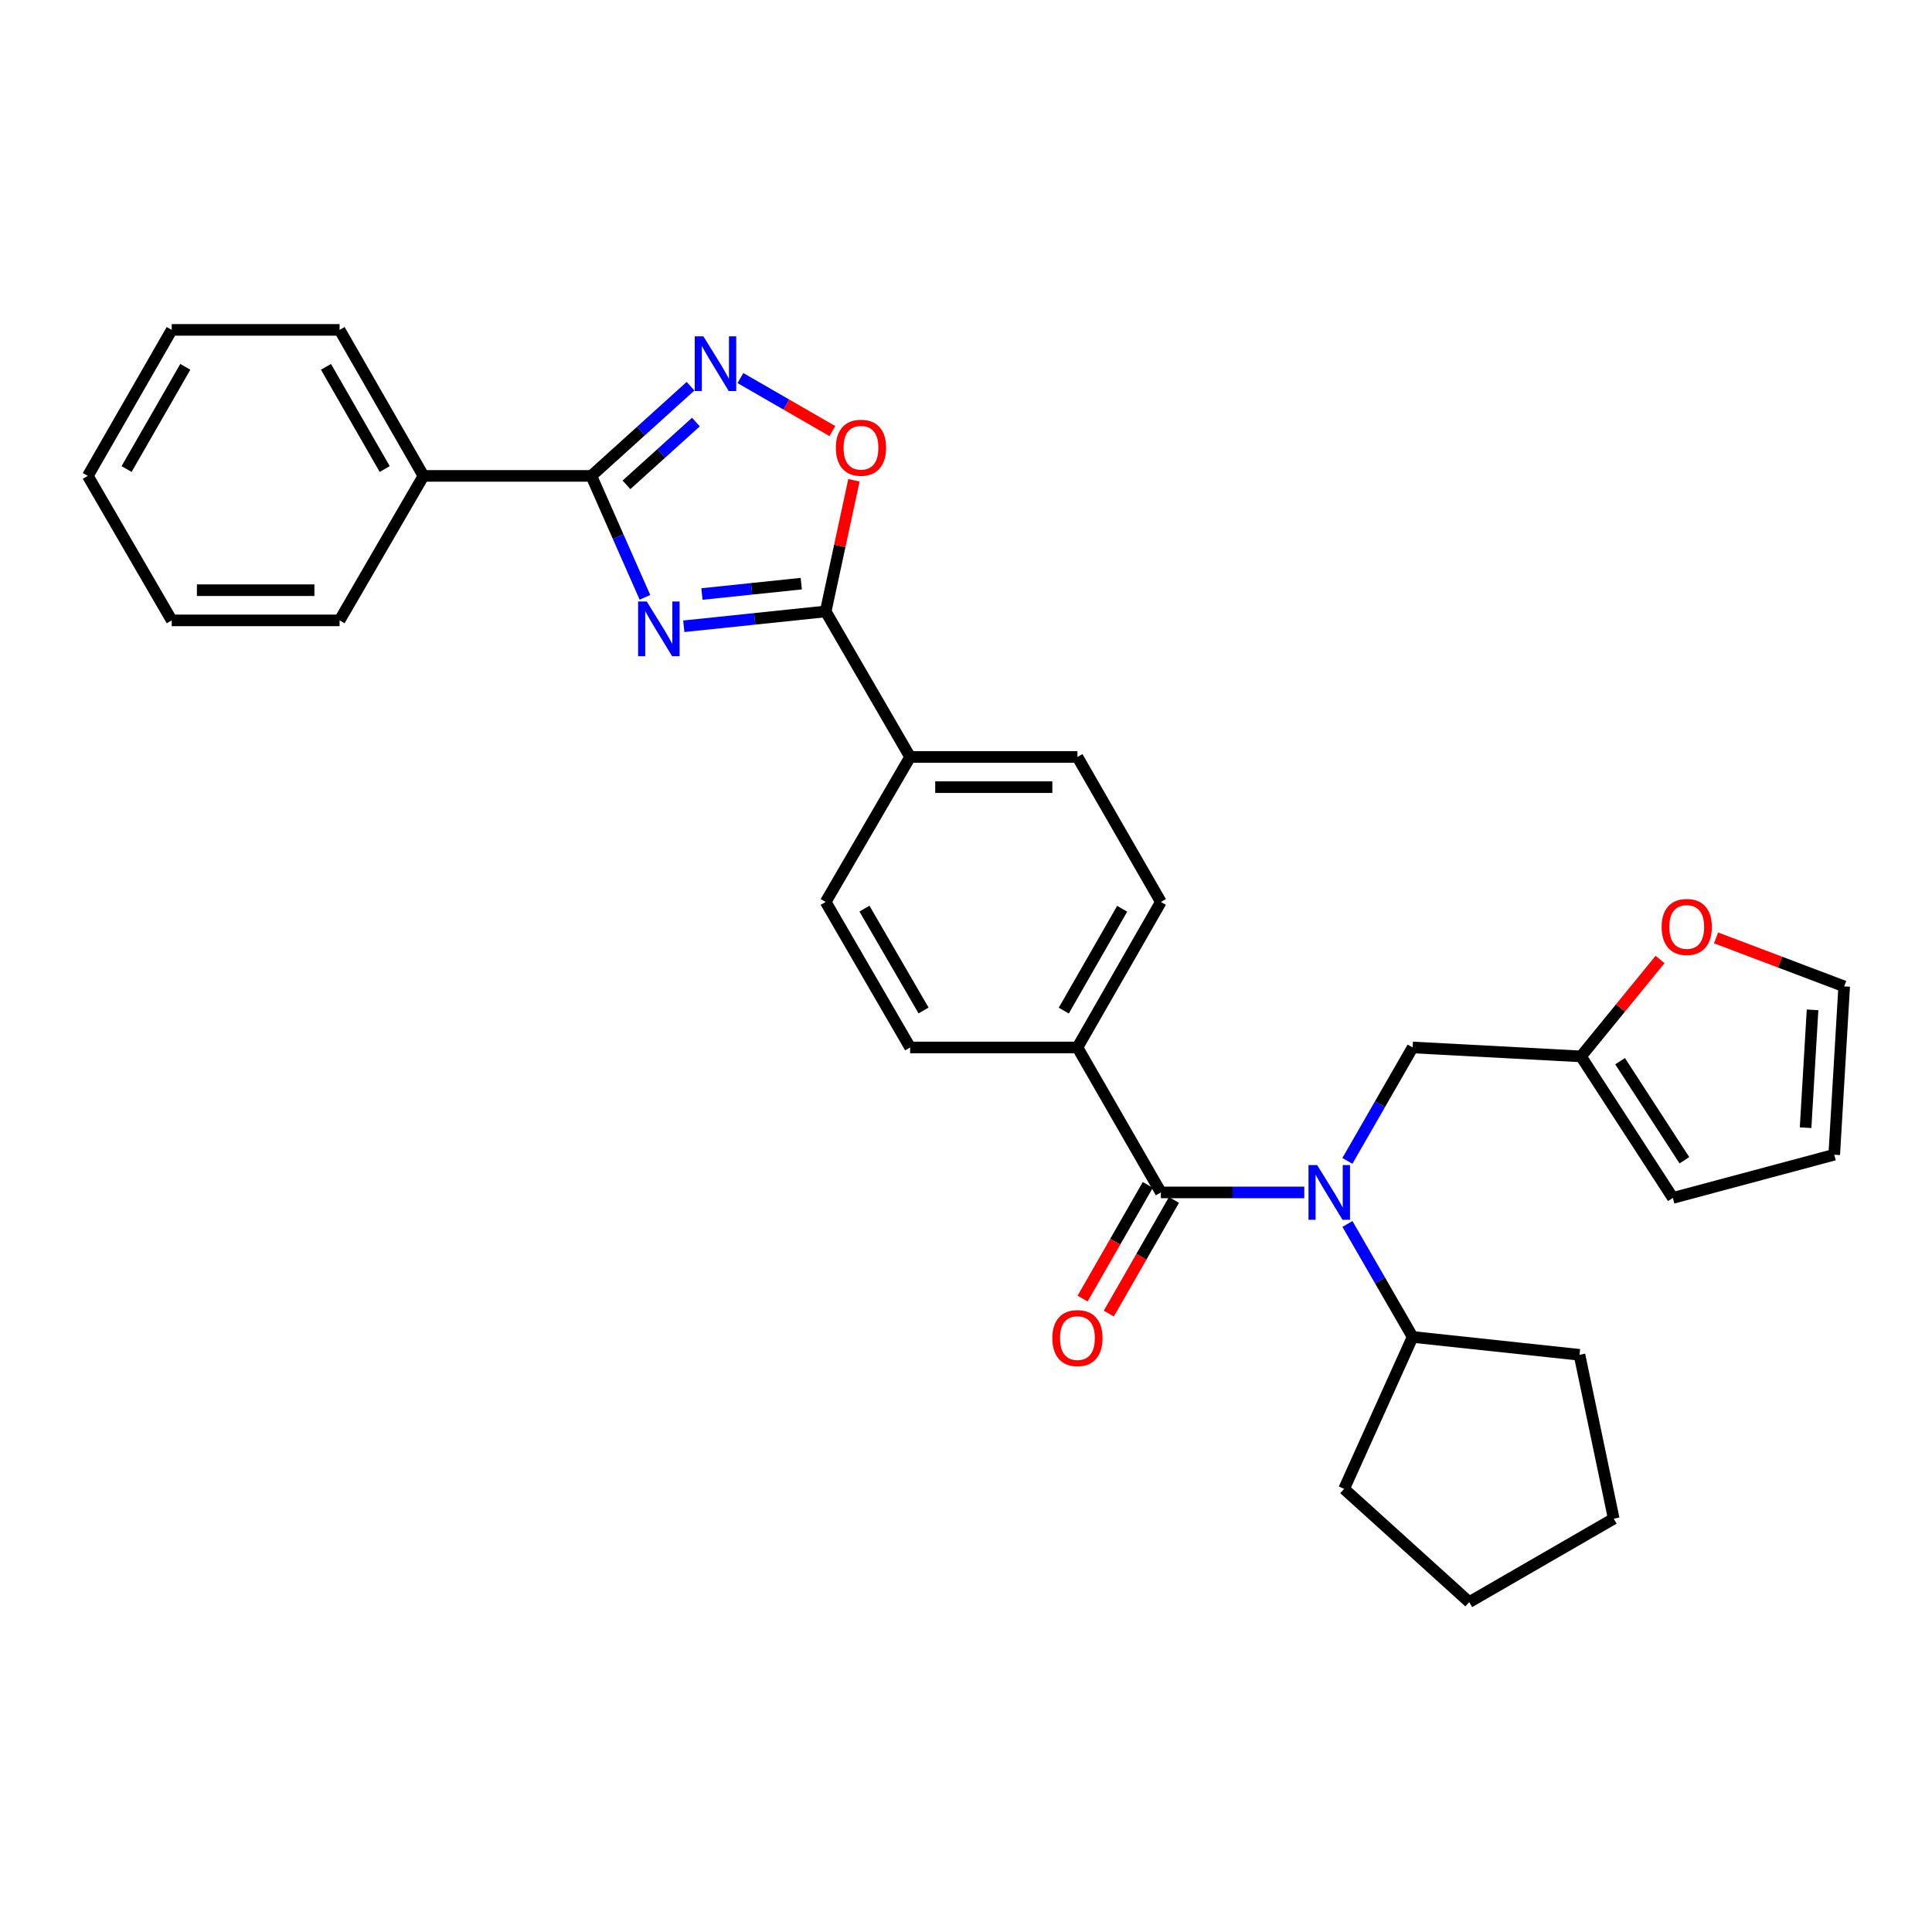 <?xml version='1.0' encoding='iso-8859-1'?>
<svg version='1.1' baseProfile='full'
              xmlns='http://www.w3.org/2000/svg'
                      xmlns:rdkit='http://www.rdkit.org/xml'
                      xmlns:xlink='http://www.w3.org/1999/xlink'
                  xml:space='preserve'
width='1000px' height='1000px' viewBox='0 0 1000 1000'>
<!-- END OF HEADER -->
<rect style='opacity:1.0;fill:#FFFFFF;stroke:none' width='1000' height='1000' x='0' y='0'> </rect>
<path class='bond-0' d='M 333.819,309.178 L 319.951,277.751' style='fill:none;fill-rule:evenodd;stroke:#0000FF;stroke-width:6px;stroke-linecap:butt;stroke-linejoin:miter;stroke-opacity:1' />
<path class='bond-0' d='M 319.951,277.751 L 306.083,246.325' style='fill:none;fill-rule:evenodd;stroke:#000000;stroke-width:6px;stroke-linecap:butt;stroke-linejoin:miter;stroke-opacity:1' />
<path class='bond-1' d='M 353.933,324.153 L 390.651,320.317' style='fill:none;fill-rule:evenodd;stroke:#0000FF;stroke-width:6px;stroke-linecap:butt;stroke-linejoin:miter;stroke-opacity:1' />
<path class='bond-1' d='M 390.651,320.317 L 427.369,316.482' style='fill:none;fill-rule:evenodd;stroke:#000000;stroke-width:6px;stroke-linecap:butt;stroke-linejoin:miter;stroke-opacity:1' />
<path class='bond-1' d='M 363.325,307.462 L 389.028,304.777' style='fill:none;fill-rule:evenodd;stroke:#0000FF;stroke-width:6px;stroke-linecap:butt;stroke-linejoin:miter;stroke-opacity:1' />
<path class='bond-1' d='M 389.028,304.777 L 414.73,302.092' style='fill:none;fill-rule:evenodd;stroke:#000000;stroke-width:6px;stroke-linecap:butt;stroke-linejoin:miter;stroke-opacity:1' />
<path class='bond-2' d='M 306.083,246.325 L 331.753,223.117' style='fill:none;fill-rule:evenodd;stroke:#000000;stroke-width:6px;stroke-linecap:butt;stroke-linejoin:miter;stroke-opacity:1' />
<path class='bond-2' d='M 331.753,223.117 L 357.423,199.91' style='fill:none;fill-rule:evenodd;stroke:#0000FF;stroke-width:6px;stroke-linecap:butt;stroke-linejoin:miter;stroke-opacity:1' />
<path class='bond-2' d='M 324.262,250.953 L 342.232,234.708' style='fill:none;fill-rule:evenodd;stroke:#000000;stroke-width:6px;stroke-linecap:butt;stroke-linejoin:miter;stroke-opacity:1' />
<path class='bond-2' d='M 342.232,234.708 L 360.201,218.463' style='fill:none;fill-rule:evenodd;stroke:#0000FF;stroke-width:6px;stroke-linecap:butt;stroke-linejoin:miter;stroke-opacity:1' />
<path class='bond-12' d='M 306.083,246.325 L 219.189,246.325' style='fill:none;fill-rule:evenodd;stroke:#000000;stroke-width:6px;stroke-linecap:butt;stroke-linejoin:miter;stroke-opacity:1' />
<path class='bond-5' d='M 427.369,316.482 L 434.682,282.537' style='fill:none;fill-rule:evenodd;stroke:#000000;stroke-width:6px;stroke-linecap:butt;stroke-linejoin:miter;stroke-opacity:1' />
<path class='bond-5' d='M 434.682,282.537 L 441.995,248.593' style='fill:none;fill-rule:evenodd;stroke:#FF0000;stroke-width:6px;stroke-linecap:butt;stroke-linejoin:miter;stroke-opacity:1' />
<path class='bond-9' d='M 427.369,316.482 L 471.076,391.804' style='fill:none;fill-rule:evenodd;stroke:#000000;stroke-width:6px;stroke-linecap:butt;stroke-linejoin:miter;stroke-opacity:1' />
<path class='bond-30' d='M 383.242,195.688 L 407.041,209.409' style='fill:none;fill-rule:evenodd;stroke:#0000FF;stroke-width:6px;stroke-linecap:butt;stroke-linejoin:miter;stroke-opacity:1' />
<path class='bond-30' d='M 407.041,209.409 L 430.841,223.13' style='fill:none;fill-rule:evenodd;stroke:#FF0000;stroke-width:6px;stroke-linecap:butt;stroke-linejoin:miter;stroke-opacity:1' />
<path class='bond-3' d='M 600.869,617.198 L 557.683,542.162' style='fill:none;fill-rule:evenodd;stroke:#000000;stroke-width:6px;stroke-linecap:butt;stroke-linejoin:miter;stroke-opacity:1' />
<path class='bond-4' d='M 600.869,617.198 L 637.983,617.198' style='fill:none;fill-rule:evenodd;stroke:#000000;stroke-width:6px;stroke-linecap:butt;stroke-linejoin:miter;stroke-opacity:1' />
<path class='bond-4' d='M 637.983,617.198 L 675.096,617.198' style='fill:none;fill-rule:evenodd;stroke:#0000FF;stroke-width:6px;stroke-linecap:butt;stroke-linejoin:miter;stroke-opacity:1' />
<path class='bond-11' d='M 594.092,613.311 L 577.227,642.723' style='fill:none;fill-rule:evenodd;stroke:#000000;stroke-width:6px;stroke-linecap:butt;stroke-linejoin:miter;stroke-opacity:1' />
<path class='bond-11' d='M 577.227,642.723 L 560.362,672.134' style='fill:none;fill-rule:evenodd;stroke:#FF0000;stroke-width:6px;stroke-linecap:butt;stroke-linejoin:miter;stroke-opacity:1' />
<path class='bond-11' d='M 607.647,621.084 L 590.782,650.495' style='fill:none;fill-rule:evenodd;stroke:#000000;stroke-width:6px;stroke-linecap:butt;stroke-linejoin:miter;stroke-opacity:1' />
<path class='bond-11' d='M 590.782,650.495 L 573.916,679.907' style='fill:none;fill-rule:evenodd;stroke:#FF0000;stroke-width:6px;stroke-linecap:butt;stroke-linejoin:miter;stroke-opacity:1' />
<path class='bond-8' d='M 697.404,600.874 L 714.289,571.518' style='fill:none;fill-rule:evenodd;stroke:#0000FF;stroke-width:6px;stroke-linecap:butt;stroke-linejoin:miter;stroke-opacity:1' />
<path class='bond-8' d='M 714.289,571.518 L 731.175,542.162' style='fill:none;fill-rule:evenodd;stroke:#000000;stroke-width:6px;stroke-linecap:butt;stroke-linejoin:miter;stroke-opacity:1' />
<path class='bond-13' d='M 697.43,633.517 L 714.303,662.758' style='fill:none;fill-rule:evenodd;stroke:#0000FF;stroke-width:6px;stroke-linecap:butt;stroke-linejoin:miter;stroke-opacity:1' />
<path class='bond-13' d='M 714.303,662.758 L 731.175,691.999' style='fill:none;fill-rule:evenodd;stroke:#000000;stroke-width:6px;stroke-linecap:butt;stroke-linejoin:miter;stroke-opacity:1' />
<path class='bond-6' d='M 818.311,546.789 L 731.175,542.162' style='fill:none;fill-rule:evenodd;stroke:#000000;stroke-width:6px;stroke-linecap:butt;stroke-linejoin:miter;stroke-opacity:1' />
<path class='bond-10' d='M 818.311,546.789 L 838.776,521.709' style='fill:none;fill-rule:evenodd;stroke:#000000;stroke-width:6px;stroke-linecap:butt;stroke-linejoin:miter;stroke-opacity:1' />
<path class='bond-10' d='M 838.776,521.709 L 859.241,496.629' style='fill:none;fill-rule:evenodd;stroke:#FF0000;stroke-width:6px;stroke-linecap:butt;stroke-linejoin:miter;stroke-opacity:1' />
<path class='bond-14' d='M 818.311,546.789 L 865.864,620.045' style='fill:none;fill-rule:evenodd;stroke:#000000;stroke-width:6px;stroke-linecap:butt;stroke-linejoin:miter;stroke-opacity:1' />
<path class='bond-14' d='M 838.55,549.27 L 871.837,600.549' style='fill:none;fill-rule:evenodd;stroke:#000000;stroke-width:6px;stroke-linecap:butt;stroke-linejoin:miter;stroke-opacity:1' />
<path class='bond-7' d='M 557.683,542.162 L 600.869,466.849' style='fill:none;fill-rule:evenodd;stroke:#000000;stroke-width:6px;stroke-linecap:butt;stroke-linejoin:miter;stroke-opacity:1' />
<path class='bond-7' d='M 550.606,523.092 L 580.837,470.373' style='fill:none;fill-rule:evenodd;stroke:#000000;stroke-width:6px;stroke-linecap:butt;stroke-linejoin:miter;stroke-opacity:1' />
<path class='bond-31' d='M 557.683,542.162 L 471.076,542.162' style='fill:none;fill-rule:evenodd;stroke:#000000;stroke-width:6px;stroke-linecap:butt;stroke-linejoin:miter;stroke-opacity:1' />
<path class='bond-19' d='M 471.076,391.804 L 427.369,466.849' style='fill:none;fill-rule:evenodd;stroke:#000000;stroke-width:6px;stroke-linecap:butt;stroke-linejoin:miter;stroke-opacity:1' />
<path class='bond-20' d='M 471.076,391.804 L 557.683,391.804' style='fill:none;fill-rule:evenodd;stroke:#000000;stroke-width:6px;stroke-linecap:butt;stroke-linejoin:miter;stroke-opacity:1' />
<path class='bond-20' d='M 484.067,407.429 L 544.692,407.429' style='fill:none;fill-rule:evenodd;stroke:#000000;stroke-width:6px;stroke-linecap:butt;stroke-linejoin:miter;stroke-opacity:1' />
<path class='bond-15' d='M 888.23,485.451 L 921.388,498.003' style='fill:none;fill-rule:evenodd;stroke:#FF0000;stroke-width:6px;stroke-linecap:butt;stroke-linejoin:miter;stroke-opacity:1' />
<path class='bond-15' d='M 921.388,498.003 L 954.545,510.556' style='fill:none;fill-rule:evenodd;stroke:#000000;stroke-width:6px;stroke-linecap:butt;stroke-linejoin:miter;stroke-opacity:1' />
<path class='bond-21' d='M 219.189,246.325 L 175.769,170.751' style='fill:none;fill-rule:evenodd;stroke:#000000;stroke-width:6px;stroke-linecap:butt;stroke-linejoin:miter;stroke-opacity:1' />
<path class='bond-21' d='M 199.128,242.773 L 168.733,189.871' style='fill:none;fill-rule:evenodd;stroke:#000000;stroke-width:6px;stroke-linecap:butt;stroke-linejoin:miter;stroke-opacity:1' />
<path class='bond-22' d='M 219.189,246.325 L 175.769,321.109' style='fill:none;fill-rule:evenodd;stroke:#000000;stroke-width:6px;stroke-linecap:butt;stroke-linejoin:miter;stroke-opacity:1' />
<path class='bond-23' d='M 731.175,691.999 L 695.706,770.637' style='fill:none;fill-rule:evenodd;stroke:#000000;stroke-width:6px;stroke-linecap:butt;stroke-linejoin:miter;stroke-opacity:1' />
<path class='bond-24' d='M 731.175,691.999 L 817.539,701.252' style='fill:none;fill-rule:evenodd;stroke:#000000;stroke-width:6px;stroke-linecap:butt;stroke-linejoin:miter;stroke-opacity:1' />
<path class='bond-16' d='M 865.864,620.045 L 949.398,597.683' style='fill:none;fill-rule:evenodd;stroke:#000000;stroke-width:6px;stroke-linecap:butt;stroke-linejoin:miter;stroke-opacity:1' />
<path class='bond-34' d='M 954.545,510.556 L 949.398,597.683' style='fill:none;fill-rule:evenodd;stroke:#000000;stroke-width:6px;stroke-linecap:butt;stroke-linejoin:miter;stroke-opacity:1' />
<path class='bond-34' d='M 938.175,522.703 L 934.572,583.693' style='fill:none;fill-rule:evenodd;stroke:#000000;stroke-width:6px;stroke-linecap:butt;stroke-linejoin:miter;stroke-opacity:1' />
<path class='bond-17' d='M 471.076,542.162 L 427.369,466.849' style='fill:none;fill-rule:evenodd;stroke:#000000;stroke-width:6px;stroke-linecap:butt;stroke-linejoin:miter;stroke-opacity:1' />
<path class='bond-17' d='M 478.034,523.022 L 447.439,470.303' style='fill:none;fill-rule:evenodd;stroke:#000000;stroke-width:6px;stroke-linecap:butt;stroke-linejoin:miter;stroke-opacity:1' />
<path class='bond-18' d='M 600.869,466.849 L 557.683,391.804' style='fill:none;fill-rule:evenodd;stroke:#000000;stroke-width:6px;stroke-linecap:butt;stroke-linejoin:miter;stroke-opacity:1' />
<path class='bond-25' d='M 175.769,170.751 L 88.884,170.751' style='fill:none;fill-rule:evenodd;stroke:#000000;stroke-width:6px;stroke-linecap:butt;stroke-linejoin:miter;stroke-opacity:1' />
<path class='bond-26' d='M 175.769,321.109 L 88.884,321.109' style='fill:none;fill-rule:evenodd;stroke:#000000;stroke-width:6px;stroke-linecap:butt;stroke-linejoin:miter;stroke-opacity:1' />
<path class='bond-26' d='M 162.736,305.484 L 101.917,305.484' style='fill:none;fill-rule:evenodd;stroke:#000000;stroke-width:6px;stroke-linecap:butt;stroke-linejoin:miter;stroke-opacity:1' />
<path class='bond-28' d='M 695.706,770.637 L 760.481,829.249' style='fill:none;fill-rule:evenodd;stroke:#000000;stroke-width:6px;stroke-linecap:butt;stroke-linejoin:miter;stroke-opacity:1' />
<path class='bond-27' d='M 817.539,701.252 L 835.264,786.063' style='fill:none;fill-rule:evenodd;stroke:#000000;stroke-width:6px;stroke-linecap:butt;stroke-linejoin:miter;stroke-opacity:1' />
<path class='bond-32' d='M 88.884,170.751 L 45.455,246.325' style='fill:none;fill-rule:evenodd;stroke:#000000;stroke-width:6px;stroke-linecap:butt;stroke-linejoin:miter;stroke-opacity:1' />
<path class='bond-32' d='M 95.917,189.873 L 65.516,242.774' style='fill:none;fill-rule:evenodd;stroke:#000000;stroke-width:6px;stroke-linecap:butt;stroke-linejoin:miter;stroke-opacity:1' />
<path class='bond-29' d='M 88.884,321.109 L 45.455,246.325' style='fill:none;fill-rule:evenodd;stroke:#000000;stroke-width:6px;stroke-linecap:butt;stroke-linejoin:miter;stroke-opacity:1' />
<path class='bond-33' d='M 835.264,786.063 L 760.481,829.249' style='fill:none;fill-rule:evenodd;stroke:#000000;stroke-width:6px;stroke-linecap:butt;stroke-linejoin:miter;stroke-opacity:1' />
<path  class='atom-0' d='M 334.762 311.341
L 344.042 326.341
Q 344.962 327.821, 346.442 330.501
Q 347.922 333.181, 348.002 333.341
L 348.002 311.341
L 351.762 311.341
L 351.762 339.661
L 347.882 339.661
L 337.922 323.261
Q 336.762 321.341, 335.522 319.141
Q 334.322 316.941, 333.962 316.261
L 333.962 339.661
L 330.282 339.661
L 330.282 311.341
L 334.762 311.341
' fill='#0000FF'/>
<path  class='atom-3' d='M 364.068 174.083
L 373.348 189.083
Q 374.268 190.563, 375.748 193.243
Q 377.228 195.923, 377.308 196.083
L 377.308 174.083
L 381.068 174.083
L 381.068 202.403
L 377.188 202.403
L 367.228 186.003
Q 366.068 184.083, 364.828 181.883
Q 363.628 179.683, 363.268 179.003
L 363.268 202.403
L 359.588 202.403
L 359.588 174.083
L 364.068 174.083
' fill='#0000FF'/>
<path  class='atom-5' d='M 681.754 603.038
L 691.034 618.038
Q 691.954 619.518, 693.434 622.198
Q 694.914 624.878, 694.994 625.038
L 694.994 603.038
L 698.754 603.038
L 698.754 631.358
L 694.874 631.358
L 684.914 614.958
Q 683.754 613.038, 682.514 610.838
Q 681.314 608.638, 680.954 607.958
L 680.954 631.358
L 677.274 631.358
L 677.274 603.038
L 681.754 603.038
' fill='#0000FF'/>
<path  class='atom-6' d='M 432.642 231.743
Q 432.642 224.943, 436.002 221.143
Q 439.362 217.343, 445.642 217.343
Q 451.922 217.343, 455.282 221.143
Q 458.642 224.943, 458.642 231.743
Q 458.642 238.623, 455.242 242.543
Q 451.842 246.423, 445.642 246.423
Q 439.402 246.423, 436.002 242.543
Q 432.642 238.663, 432.642 231.743
M 445.642 243.223
Q 449.962 243.223, 452.282 240.343
Q 454.642 237.423, 454.642 231.743
Q 454.642 226.183, 452.282 223.383
Q 449.962 220.543, 445.642 220.543
Q 441.322 220.543, 438.962 223.343
Q 436.642 226.143, 436.642 231.743
Q 436.642 237.463, 438.962 240.343
Q 441.322 243.223, 445.642 243.223
' fill='#FF0000'/>
<path  class='atom-11' d='M 860.051 479.785
Q 860.051 472.985, 863.411 469.185
Q 866.771 465.385, 873.051 465.385
Q 879.331 465.385, 882.691 469.185
Q 886.051 472.985, 886.051 479.785
Q 886.051 486.665, 882.651 490.585
Q 879.251 494.465, 873.051 494.465
Q 866.811 494.465, 863.411 490.585
Q 860.051 486.705, 860.051 479.785
M 873.051 491.265
Q 877.371 491.265, 879.691 488.385
Q 882.051 485.465, 882.051 479.785
Q 882.051 474.225, 879.691 471.425
Q 877.371 468.585, 873.051 468.585
Q 868.731 468.585, 866.371 471.385
Q 864.051 474.185, 864.051 479.785
Q 864.051 485.505, 866.371 488.385
Q 868.731 491.265, 873.051 491.265
' fill='#FF0000'/>
<path  class='atom-12' d='M 544.683 692.591
Q 544.683 685.791, 548.043 681.991
Q 551.403 678.191, 557.683 678.191
Q 563.963 678.191, 567.323 681.991
Q 570.683 685.791, 570.683 692.591
Q 570.683 699.471, 567.283 703.391
Q 563.883 707.271, 557.683 707.271
Q 551.443 707.271, 548.043 703.391
Q 544.683 699.511, 544.683 692.591
M 557.683 704.071
Q 562.003 704.071, 564.323 701.191
Q 566.683 698.271, 566.683 692.591
Q 566.683 687.031, 564.323 684.231
Q 562.003 681.391, 557.683 681.391
Q 553.363 681.391, 551.003 684.191
Q 548.683 686.991, 548.683 692.591
Q 548.683 698.311, 551.003 701.191
Q 553.363 704.071, 557.683 704.071
' fill='#FF0000'/>
</svg>
